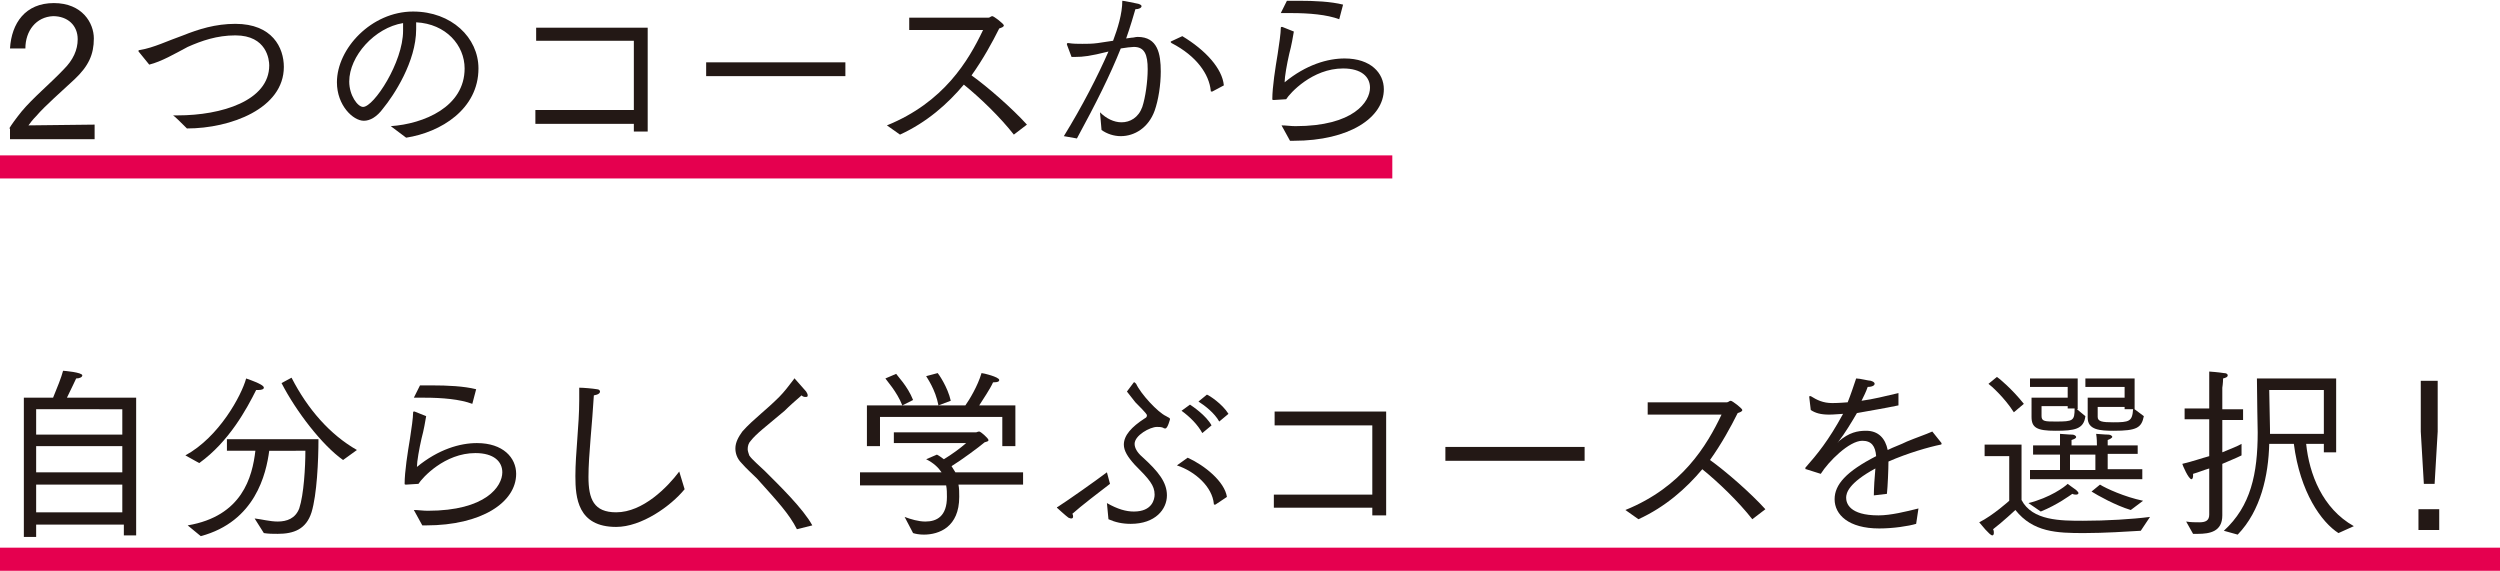 <?xml version="1.0" encoding="utf-8"?>
<!-- Generator: Adobe Illustrator 26.2.1, SVG Export Plug-In . SVG Version: 6.00 Build 0)  -->
<svg version="1.1" id="レイヤー_1" xmlns="http://www.w3.org/2000/svg" xmlns:xlink="http://www.w3.org/1999/xlink" x="0px"
	 y="0px" width="325px" height="74.2px" viewBox="0 0 325 74.2" style="enable-background:new 0 0 325 74.2;" xml:space="preserve">
<g>
	<rect y="20.2" style="fill:#E5004F;" width="181" height="3"/>
	<rect y="71.2" style="fill:#E5004F;" width="325" height="3"/>
	<g>
		<path style="fill:#231815;" d="M1.2,16.7c0.3-0.5,0.8-1.2,1.6-2.2c1.5-1.8,3.7-3.6,5.5-5.5c1.2-1.2,1.8-2.5,1.8-3.9
			c0-1.8-1.3-3-3.2-3C4.7,2.2,3.3,4,3.3,6.3h-2C1.5,3,3.3,0.4,7,0.4c3.7,0,5.2,2.6,5.2,4.6c0,2.1-0.7,3.6-2.5,5.3
			c-1.7,1.6-3.8,3.4-5,4.8c-0.4,0.4-0.8,0.9-1,1.2l8.6-0.1v1.9h-11V16.7z"/>
		<path style="fill:#231815;" d="M18.1,6.8C18,6.7,18,6.7,18,6.6c0,0,0-0.1,0.2-0.1c1.8-0.3,3.6-1.2,5.6-1.9c2-0.8,4.2-1.5,6.8-1.5
			c4.8,0,6.3,3.1,6.3,5.6c0,5.4-6.9,8-12.6,8c-0.7-0.7-1.6-1.6-1.8-1.7c0.2,0,0.4,0,0.6,0c5.7,0,11.9-1.9,11.9-6.5
			c0-0.7-0.3-3.9-4.4-3.9c-2.4,0-4.4,0.7-6.2,1.5C22.7,7,21,8,19.4,8.4L18.1,6.8z"/>
		<path style="fill:#231815;" d="M50.8,16.4c4.3-0.3,9.6-2.5,9.6-7.5c0-3-2.4-5.8-6.3-6c0,0.3,0,0.6,0,0.9c0,4.2-2.9,8.6-4.3,10.3
			c-0.8,1.1-1.7,1.6-2.5,1.6c-1.4,0-3.5-2-3.5-5c0-4.4,4.5-9.2,9.9-9.2c5,0,8.5,3.4,8.5,7.4c0,5.3-4.9,8.3-9.4,9L50.8,16.4z
			 M45.4,10.6c0,1.8,1.1,3.3,1.8,3.3c1.4,0,5.2-5.8,5.2-9.9c0-0.3,0-0.6,0-1C48.7,3.6,45.4,7.3,45.4,10.6z"/>
		<path style="fill:#231815;" d="M69.6,14.3h12.8v-9H69.7V3.6h14.5v13.5h-1.8v-1H69.6V14.3z"/>
		<path style="fill:#231815;" d="M91.8,8.1h18.1v1.8H91.8V8.1z"/>
		<path style="fill:#231815;" d="M115.3,16.3c7.4-3,10.6-8.4,12.5-12.4l-9.6,0V2.3l10.3,0c0.2,0,0.3-0.2,0.5-0.2
			c0.2,0,1.5,1,1.5,1.2c0,0.2-0.3,0.3-0.6,0.4c-0.9,1.8-2.1,4-3.6,6.1c2.1,1.5,5.3,4.3,7.2,6.4l-1.7,1.3c-1.8-2.3-4.4-4.8-6.5-6.5
			c-2.1,2.5-4.8,4.9-8.3,6.5L115.3,16.3z"/>
		<path style="fill:#231815;" d="M138.3,17.7c2.4-3.9,4.4-7.8,5.8-11c-2.4,0.6-3.3,0.7-4.3,0.7c-0.2,0-0.3,0-0.5,0l-0.6-1.6
			c0,0,0,0,0-0.1c0-0.1,0.1-0.1,0.2-0.1c0.6,0.1,1.2,0.1,1.8,0.1c0.6,0,1.3,0,2-0.1l2-0.3c0.6-1.6,1.2-3.5,1.2-5.2
			c0.2,0,1.6,0.3,2.1,0.4c0.3,0.1,0.4,0.2,0.4,0.3c0,0.2-0.3,0.4-0.8,0.4c-0.2,0.7-0.7,2.4-1.2,3.8l0.7-0.1c0.3,0,0.5-0.1,0.8-0.1
			c2.6,0,3,2.2,3,4.5c0,1.7-0.3,3.7-0.8,5.1c-0.8,2.2-2.6,3.3-4.4,3.3c-0.9,0-1.8-0.3-2.5-0.8l-0.2-2.3c0.8,0.8,1.8,1.3,2.8,1.3
			c1.1,0,2.2-0.6,2.7-2c0.4-1.2,0.7-3.3,0.7-4.9c0-1.9-0.4-2.9-1.8-2.9c-0.3,0-1.1,0.1-1.7,0.2c-1.4,3.5-3.2,7.1-5.7,11.7
			L138.3,17.7z M153.7,4.7c3,1.8,5.2,4.2,5.4,6.4l-1.5,0.8c0,0-0.1,0-0.1,0c-0.1,0-0.1,0-0.1-0.1c-0.2-2.1-1.8-4.5-5.1-6.2
			c0,0-0.1-0.1-0.1-0.1c0,0,0-0.1,0-0.1L153.7,4.7z"/>
		<path style="fill:#231815;" d="M166.6,16.3c0.6,0,1.2,0.1,1.8,0.1c7.6,0,9.7-3.2,9.7-5c0-1.4-1.1-2.5-3.5-2.5c-4,0-6.9,3.2-7.4,4
			c0,0-1.4,0.1-1.6,0.1c-0.1,0-0.2,0-0.2-0.1c0-1.6,0.4-4.1,0.7-5.9c0.2-1.3,0.4-2.7,0.4-3.3c0-0.1,0-0.2,0.1-0.2c0,0,0.1,0,0.1,0
			l1.5,0.6c-0.1,0.6-0.3,1.8-0.6,2.9c-0.3,1.3-0.6,3-0.6,3.7c2.8-2.3,5.6-3.1,7.8-3.1c3.4,0,5.1,1.9,5.1,4c0,3.7-4.5,6.7-11.7,6.7
			c-0.2,0-0.3,0-0.5,0L166.6,16.3z M167.3,0.1c0.5,0,1,0,1.5,0c2.1,0,4.2,0.1,5.8,0.5l-0.5,1.9c-1.6-0.6-3.9-0.8-6.2-0.8
			c-0.5,0-1,0-1.4,0L167.3,0.1z"/>
		<path style="fill:#231815;" d="M3.1,51.7h3.8C7.4,50.5,8,49,8.2,48.2c0.1,0,2.5,0.2,2.5,0.6c0,0.2-0.3,0.4-0.8,0.4
			c0,0-0.7,1.5-1.2,2.5h9v17.9h-1.6v-1.4H4.7v1.6H3.1V51.7z M15.9,56.5v-3.3H4.7v3.3H15.9z M15.9,61.4V58H4.7v3.4H15.9z M15.9,66.6
			V63H4.7v3.6H15.9z"/>
		<path style="fill:#231815;" d="M24.1,59.2c4.4-2.4,7.3-7.8,7.9-10c2,0.7,2.3,1,2.3,1.2c0,0.2-0.3,0.3-0.7,0.3c-0.1,0-0.2,0-0.3,0
			c-1.2,2.4-3.5,6.7-7.4,9.5L24.1,59.2z M24.4,68.3c7.1-1.2,8.4-6.3,8.8-9.7h-3.7v-1.5h11.9c0,2.8-0.2,7.2-0.9,9.5
			c-0.7,2.2-2.3,2.8-4.4,2.8c-0.6,0-1.2,0-1.8-0.1l-1.2-1.9c0.9,0.1,2,0.4,3,0.4c1.2,0,2.3-0.4,2.8-1.7c0.6-1.8,0.8-5.4,0.8-7.5H35
			c-0.4,3-1.8,9.2-8.9,11.1L24.4,68.3z M37.9,49.1c2.1,4.1,5,7.4,8.5,9.4l-1.8,1.3c-2.7-1.9-6.1-6.3-8-10L37.9,49.1z"/>
		<path style="fill:#231815;" d="M53.8,66.3c0.6,0,1.2,0.1,1.8,0.1c7.6,0,9.7-3.2,9.7-5c0-1.4-1.1-2.5-3.5-2.5c-4,0-6.9,3.2-7.4,4
			c0,0-1.4,0.1-1.6,0.1c-0.1,0-0.2,0-0.2-0.1c0-1.6,0.4-4.1,0.7-5.9c0.2-1.3,0.4-2.7,0.4-3.3c0-0.1,0-0.2,0.1-0.2c0,0,0.1,0,0.1,0
			l1.5,0.6c-0.1,0.6-0.3,1.8-0.6,2.9c-0.3,1.3-0.6,3-0.6,3.7c2.8-2.3,5.6-3.1,7.8-3.1c3.4,0,5.1,1.9,5.1,4c0,3.7-4.5,6.7-11.7,6.7
			c-0.2,0-0.3,0-0.5,0L53.8,66.3z M54.6,50.1c0.5,0,1,0,1.5,0c2.1,0,4.2,0.1,5.8,0.5l-0.5,1.9c-1.6-0.6-3.9-0.8-6.2-0.8
			c-0.5,0-1,0-1.4,0L54.6,50.1z"/>
		<path style="fill:#231815;" d="M89,63.6c-1.8,2.2-5.6,4.9-8.9,4.9c-5,0-5.3-3.8-5.3-6.6c0-3,0.5-6.6,0.5-9.9c0-0.5,0-1.1,0-1.6
			c0.5,0,1.7,0.1,2.3,0.2c0.3,0,0.4,0.2,0.4,0.3c0,0.2-0.2,0.4-0.8,0.5c-0.2,3.6-0.7,7.8-0.7,10.6c0,2.9,0.7,4.6,3.6,4.6
			c3.5,0,6.7-3.3,8.2-5.3L89,63.6z"/>
		<path style="fill:#231815;" d="M103.6,68.8c-1-2-2.6-3.7-5.2-6.6c-0.6-0.6-1.4-1.3-2-2c-0.6-0.6-0.8-1.3-0.8-1.9
			c0-0.8,0.4-1.5,0.9-2.2c0.7-0.8,1.6-1.6,2.4-2.3c0.7-0.6,1.6-1.4,2.4-2.2c0.6-0.6,1.3-1.5,1.9-2.3c0-0.1,0.1-0.1,0.1-0.1
			c0,0,0,0,1.5,1.7c0.1,0.2,0.2,0.3,0.2,0.5s-0.1,0.2-0.3,0.2c-0.1,0-0.3,0-0.5-0.2c-0.7,0.6-1.6,1.4-2.2,2c-2.5,2.1-3.7,3-4.4,3.9
			c-0.3,0.3-0.4,0.7-0.4,1.1c0,0.2,0.1,0.5,0.2,0.8c0.3,0.5,1.5,1.5,2,2c1.9,1.9,5,4.9,6.2,7.1L103.6,68.8z"/>
		<path style="fill:#231815;" d="M111.7,61.4h10.7c-0.4-0.6-1-1.2-2-1.7l1.4-0.6c0.4,0.2,0.6,0.4,0.9,0.6c1-0.6,2.1-1.4,2.9-2.1
			l-9.4,0v-1.4h10.7c0.1,0,0.2-0.1,0.4-0.1c0.2,0,1.2,0.9,1.2,1.1c0,0.2-0.2,0.2-0.5,0.3c-0.7,0.6-3,2.3-4.3,3.1
			c0.2,0.3,0.3,0.5,0.5,0.8h8.8l0,1.6h-8.4c0.1,0.5,0.1,1,0.1,1.5c0,0,0,0,0,0.1c0,3.9-2.6,4.9-4.6,4.9c-0.6,0-1.1-0.1-1.4-0.2
			l-1.1-2.1c0.8,0.3,1.8,0.6,2.7,0.6c1.5,0,2.8-0.7,2.8-3.2c0,0,0,0,0,0c0-0.5,0-1-0.1-1.5h-11.2V61.4z M112.6,52.7l12.9,0
			c0.5-0.7,1.6-2.5,2.1-4.2c0.2,0,2.3,0.5,2.3,0.9c0,0.2-0.2,0.3-0.7,0.3c0,0-0.1,0-0.1,0c-0.4,0.9-1.3,2.2-1.8,3h4.7V58h-1.7v-3.8
			h-15.9v3.8h-1.7V52.7z M116.5,48.6c0.1,0.2,1.5,1.6,2.2,3.4l-1.4,0.7c-0.7-1.8-2.1-3.3-2.2-3.5L116.5,48.6z M122,52.7
			c-0.4-2.1-1.5-3.6-1.6-3.8l1.5-0.4c0.1,0.1,1.3,1.8,1.7,3.6L122,52.7z"/>
		<path style="fill:#231815;" d="M144.3,62.9c-1.3,1-3.8,2.9-4.9,3.9c0.1,0.1,0.1,0.3,0.1,0.4c0,0.1-0.1,0.2-0.2,0.2
			c-0.1,0-0.2,0-0.4-0.1c-0.3-0.2-1.5-1.3-1.5-1.3c0,0,0-0.1,0.1-0.1c1.4-0.9,4.8-3.3,6.4-4.5L144.3,62.9z M143.9,65.4
			c1.4,0.8,2.5,1.1,3.5,1.1c2.4,0,2.7-1.6,2.7-2.2c0-1.2-0.7-2-2.6-3.9c-0.9-1-1.4-1.8-1.4-2.6c0-1.2,1-2.3,2.7-3.4
			c0.2-0.1,0.3-0.2,0.3-0.4c0-0.1,0-0.2-1.5-1.7c-0.4-0.5-0.8-1-1.1-1.4l0.9-1.2c0,0,0,0,0.1,0c0,0,0.1,0.1,0.2,0.2
			c0.6,1.3,2.8,3.7,3.9,4.2c0.3,0.2,0.5,0.2,0.5,0.4c0,0-0.3,1.2-0.6,1.2c-0.1,0-0.2,0-0.3-0.1c-0.3-0.1-0.5-0.1-0.8-0.1
			c-0.9,0-2.9,1.1-2.9,2.2c0,0.5,0.3,1.1,1,1.7c2.1,1.9,3.2,3.3,3.2,5c0,1.8-1.5,3.7-4.7,3.7c-1.1,0-2-0.2-2.9-0.6L143.9,65.4z
			 M154.4,59.5c2.2,1,4.8,3.1,5.1,5.1l-1.5,1c0,0,0,0-0.1,0c-0.1,0-0.1,0-0.1-0.1c-0.2-2.2-2.4-4.2-4.8-5L154.4,59.5z M154.7,52.6
			c0.3,0.2,2.1,1.4,2.8,2.7l-1.2,1c-0.6-1.1-1.6-2.1-2.7-2.9L154.7,52.6z M156.9,51.3c0.3,0.1,2,1.2,2.8,2.5l-1.2,1
			c-0.6-1.1-1.9-2.1-2.7-2.6L156.9,51.3z"/>
		<path style="fill:#231815;" d="M165.6,64.3h12.8v-9h-12.7v-1.8h14.5v13.5h-1.8v-1h-12.8V64.3z"/>
		<path style="fill:#231815;" d="M187.9,58.1H206v1.8h-18.1V58.1z"/>
		<path style="fill:#231815;" d="M211.3,66.3c7.4-3,10.6-8.4,12.5-12.4l-9.6,0v-1.6l10.3,0c0.2,0,0.3-0.2,0.5-0.2
			c0.2,0,1.5,1,1.5,1.2c0,0.2-0.3,0.3-0.6,0.4c-0.9,1.8-2.1,4-3.6,6.1c2.1,1.5,5.3,4.3,7.2,6.4l-1.7,1.3c-1.8-2.3-4.4-4.8-6.5-6.5
			c-2.1,2.5-4.8,4.9-8.3,6.5L211.3,66.3z"/>
		<path style="fill:#231815;" d="M234.8,61c-0.1,0-0.1,0-0.1-0.1c0,0,0-0.1,0-0.1c1.5-1.7,3-3.5,4.9-7c-0.2,0-1.2,0.1-1.8,0.1
			c-1.1,0-1.8-0.2-2.4-0.6l-0.2-1.7c0,0,0,0,0,0c0-0.1,0-0.1,0.1-0.1c0,0,0.1,0,0.1,0c0.8,0.5,1.6,0.9,2.8,0.9c0.9,0,1.9-0.1,2-0.1
			c0.4-1,0.8-2.2,1.1-3.1c0.5,0,1.6,0.3,1.9,0.3c0.3,0.1,0.5,0.2,0.5,0.4c0,0.2-0.3,0.4-0.9,0.4c-0.2,0.6-0.5,1.2-0.8,1.8
			c1.5-0.2,3.1-0.6,4.8-1l0,1.6c-1.9,0.4-3.8,0.7-5.4,1c-0.7,1.2-1.6,2.7-2.4,3.7c-0.1,0.1-0.1,0.1-0.1,0.1c0,0,0.1,0,0.1-0.1
			c1.4-1.2,2.5-1.4,3.6-1.4c1.6,0,2.5,1,2.8,2.5c0.8-0.4,1.7-0.7,2.5-1.1c1.2-0.5,2.4-0.9,3.3-1.3l1.2,1.5c0,0,0,0.1,0,0.1
			c0,0,0,0.1-0.1,0.1c-1.5,0.3-4.3,1.1-6.8,2.2c0,1-0.1,3.3-0.2,4.2l-1.7,0.2c0-0.8,0.1-2.5,0.2-3.5c-3.5,1.9-3.8,3.2-3.8,3.8
			c0,0.7,0.4,2.3,4.2,2.3c1.6,0,3.6-0.5,5.2-0.9l-0.3,2c-1,0.3-3,0.6-4.8,0.6c-4,0-5.8-1.8-5.8-3.8c0-1.9,1.5-3.6,5.4-5.6
			c-0.1-1.3-0.6-2-1.8-2h0c-1.7,0-4.4,2.7-5.4,4.3L234.8,61z"/>
		<path style="fill:#231815;" d="M261.2,59.3H258v-1.5h4.8V65c1.4,2.7,5.1,2.7,8,2.7c3,0,6.4-0.2,8.7-0.5l-1.2,1.8
			c-1.7,0.1-4.7,0.3-7.4,0.3c-3.5,0-6.6-0.1-8.9-3c0,0-1.6,1.5-2.9,2.5c0.1,0.2,0.1,0.3,0.1,0.5c0,0.2-0.1,0.3-0.2,0.3
			c-0.1,0-0.4-0.1-1.7-1.7c1.8-0.9,3.9-2.8,3.9-2.8V59.3z M259.6,49c0.2,0.1,2,1.6,3.5,3.5l-1.3,1.1c-1.2-1.9-3-3.5-3.3-3.7
			L259.6,49z M263.7,61.1h4.1v-2h-3.5v-1.2h3.5c0-0.3,0-0.9,0-1.5c0.2,0,1.1,0.1,1.6,0.1c0.3,0,0.5,0.2,0.5,0.3
			c0,0.2-0.3,0.3-0.6,0.4c0,0.2,0,0.5,0,0.7h3.3c0-0.3,0-0.9-0.1-1.5c0.2,0,1.1,0.1,1.6,0.1c0.3,0,0.5,0.2,0.5,0.3
			c0,0.1-0.3,0.3-0.6,0.4c0,0.2,0,0.5,0,0.7h3.9V59h-3.9v2h4.5v1.3h-14.6V61.1z M263.7,65.4c2.8-0.7,4.7-2.1,5.1-2.5
			c0.1,0.1,0.7,0.5,1.1,0.8c0.2,0.2,0.3,0.3,0.3,0.4c0,0.1-0.1,0.2-0.3,0.2c-0.1,0-0.3,0-0.5-0.1c-0.3,0.2-1.9,1.4-4.1,2.3
			L263.7,65.4z M264.1,51.7h4.7v-1.4h-4.9v-1.1h6.2v4H270l1.1,0.9c-0.2,1.7-1.4,1.9-3.9,1.9c-2.4,0-3.1-0.4-3.1-1.8V51.7z
			 M265.4,54.1c0,0.7,0.5,0.7,1.9,0.7c2.2,0,2.4-0.1,2.4-1.7h-0.9v-0.3h-3.4V54.1z M272.4,61.1v-2h-3.3v2H272.4z M271.4,51.7h4.8
			v-1.4h-5.1v-1.1h6.4v4l1.2,0.9c-0.3,1.5-0.9,1.9-3.9,1.9c-1.8,0-3.4-0.1-3.4-1.7V51.7z M273,63c0.8,0.5,3.2,1.6,5.6,2.1l-1.6,1.2
			c-2-0.6-4.3-1.9-5.1-2.4L273,63z M272.7,54.2c0,0.6,0.6,0.7,2,0.7c2.1,0,2.5-0.1,2.6-1.7h-1.1v-0.3h-3.5V54.2z"/>
		<path style="fill:#231815;" d="M284.2,67.8c0.6,0.1,1.2,0.1,1.7,0.1c0.8,0,1.3-0.2,1.3-1v-6c-0.7,0.2-1.4,0.5-2.1,0.7
			c0,0.1,0,0.2,0,0.3c0,0.2-0.1,0.4-0.2,0.4c-0.4,0-1.2-1.9-1.2-2c1.3-0.3,2.4-0.7,3.5-1v-4.8h-3.2v-1.4h3.2v-3c0,0,0-1,0-1.8
			c0.1,0,1.3,0.1,1.9,0.2c0.3,0,0.5,0.1,0.5,0.3c0,0.2-0.2,0.3-0.6,0.4c0,0.6-0.1,1.2-0.1,1.2v2.8h2.7v1.4h-2.7v4.2
			c1.2-0.5,2-0.8,2.5-1.1l0,1.5c-0.8,0.4-1.6,0.7-2.5,1.1v4.5c0,1.2,0,2.1,0,2.2c0,2.1-1.6,2.4-3.2,2.4c-0.2,0-0.4,0-0.6,0
			L284.2,67.8z M289.1,69c3.5-3.2,4.4-7.4,4.4-12.8c0-0.1-0.1-5-0.1-7h10.3v9.6h-1.6v-1.1h-2.3c0.4,3.9,2.1,8.4,6.2,10.7l-2,0.9
			c-2.2-1.4-5-5.3-5.8-11.6h-3.2c-0.1,4.1-1.1,8.7-4.1,11.8L289.1,69z M302.1,56.4v-5.7H295l0.1,5.1v0.6H302.1z"/>
		<path style="fill:#231815;" d="M314.4,66.2h2.7v2.7h-2.7V66.2z M314.7,56.1v-6.6h2.2v6.6l-0.4,6.8h-1.4L314.7,56.1z"/>
	</g>
</g>
</svg>
